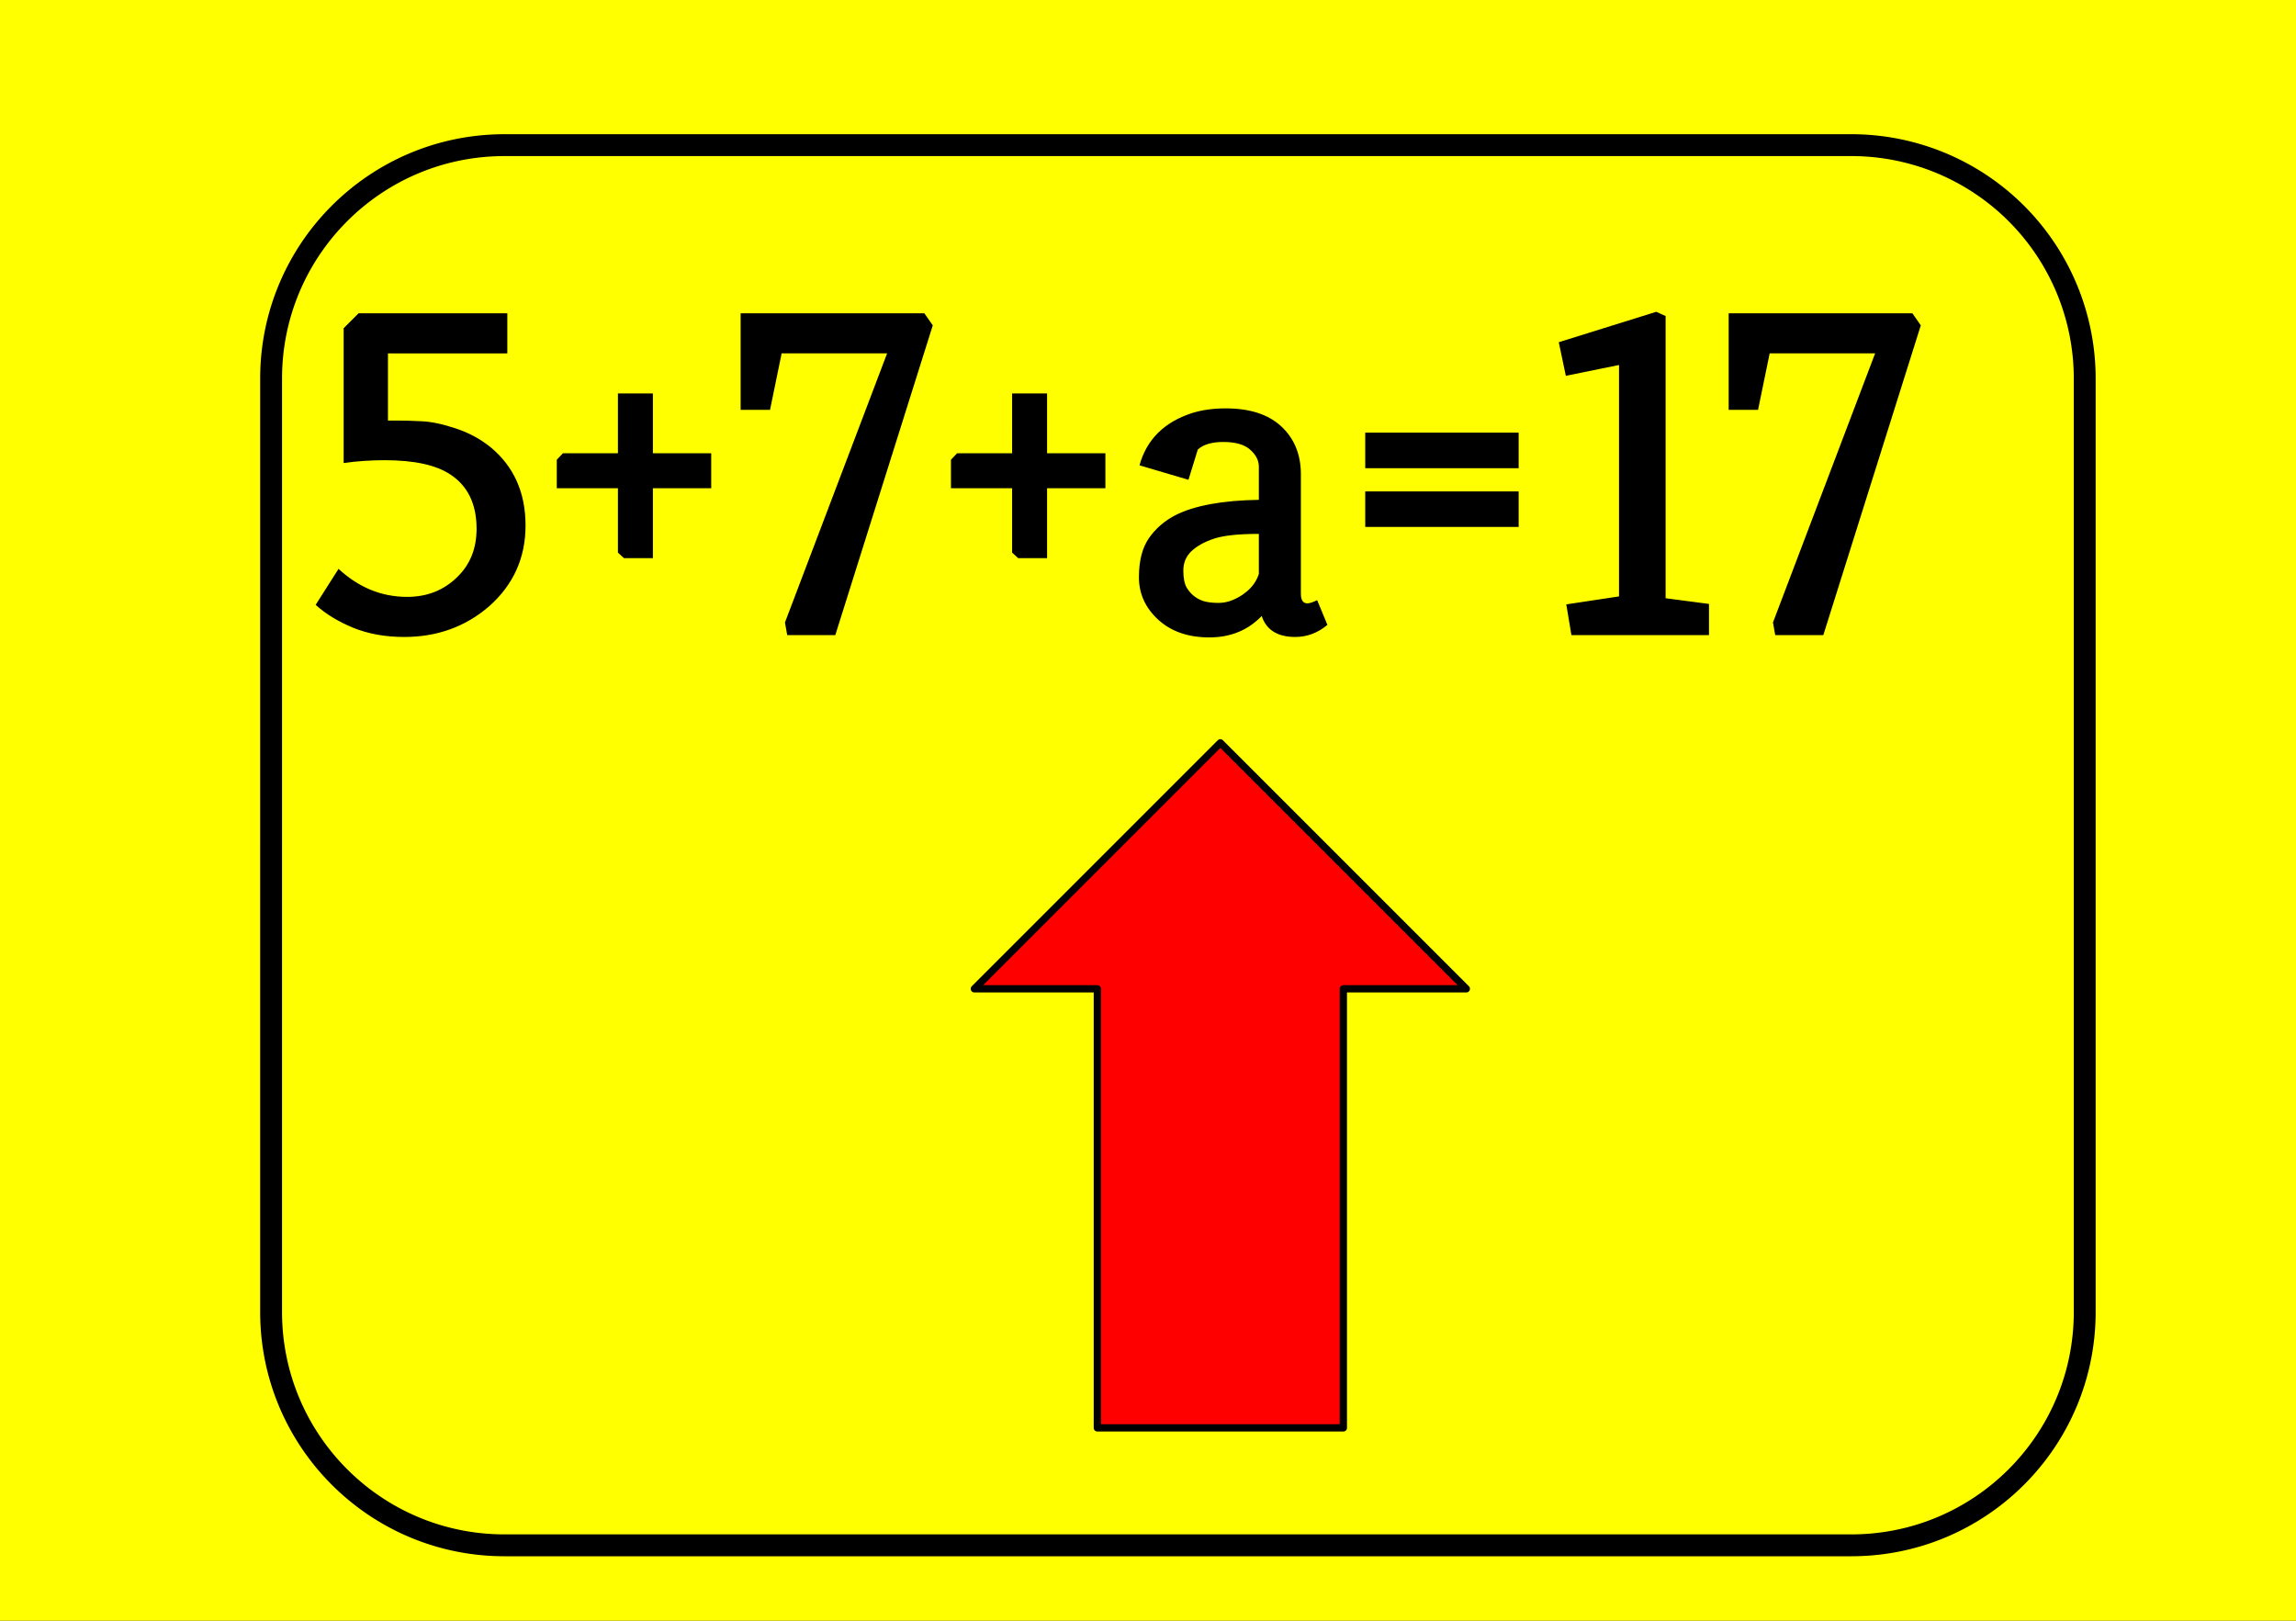 <svg xmlns="http://www.w3.org/2000/svg" viewBox="0 0 315 222.352" fill="none" stroke-linecap="square" stroke-miterlimit="10"><rect x="0" y="0" width="315" height="222.352" fill="#333333" stroke="none"/><clipPath id="a"><path d="M0 0h315v222.352H0V0z"/></clipPath><g clip-path="url(#a)"><path fill="#ff0" d="M0 0h315v222.352H0z"/><path fill="#ff0" d="M33.087 11.913h248.819V116.48H33.086z"/><path fill="#000" d="M52.774 63.137q-2.937 0-5.625.39v-18.5l2.047-2.046h20.406v5.5H53.227v9.218h1.531q1.094 0 3.11.094 2.015.094 4.703 1 2.687.89 4.797 2.61 4.734 3.968 4.734 10.687 0 6.656-4.984 11.078-4.875 4.219-11.656 4.219-3.907 0-7.016-1.266-3.094-1.281-5.14-3.14l3.14-4.938q4.156 3.844 9.406 3.844 4.094 0 6.844-2.688 2.687-2.562 2.687-6.656 0-5.125-3.656-7.484-2.937-1.922-8.953-1.922zm36.8-9.156v8.203h8v4.797h-8v9.593h-3.969l-.828-.765V66.98h-8.39v-3.907l.843-.89h7.547V53.98h4.797zm16.07 2.25h-4.031V42.98h25.203l1.156 1.656-13.375 42.5h-6.593l-.313-1.735 14.016-36.921h-14.47l-1.593 7.75zm38.01-2.25v8.203h8v4.797h-8v9.593h-3.969l-.828-.765V66.98h-8.39v-3.907l.843-.89h7.547V53.98h4.797zm29.445 30.53q-2.828 2.938-7.187 2.938-4.344 0-7-2.422-2.657-2.437-2.657-5.828 0-3.39 1.375-5.375 1.39-1.984 3.625-3.14 3.907-1.985 11.453-2.11v-4.547q0-1.28-1.187-2.328-1.172-1.062-3.672-1.062-2.375 0-3.516 1.031l-1.28 4.156-6.72-1.984q1.47-5.313 7.22-7.172 2.046-.64 4.609-.64 5 0 7.656 2.5 2.656 2.5 2.656 6.53v16.376q0 1.343.89 1.343.454 0 1.344-.437l1.407 3.39q-1.985 1.657-4.407 1.657-3.656 0-4.609-2.875zm-9.094-2.593q.703.484 1.469.64.766.157 1.719.157.969 0 1.953-.406 1-.422 1.703-1 1.344-1.016 1.86-2.563v-5.5q-4.22 0-6.204.672t-3.078 1.734q-1.078 1.047-1.078 2.625 0 1.563.469 2.36.484.797 1.187 1.281zm44.347-14.5v4.875h-21.047v-4.875h21.047zm0-8.062v4.875h-21.047v-4.875h21.047zm13.77 22.468v-31.75l-7.297 1.485-.969-4.61 13.375-4.172 1.281.579v38.718l5.953.782v4.28H215.59l-.703-4.218 7.235-1.094zm19.074-25.593h-4.031V42.98h25.203l1.156 1.656-13.375 42.5h-6.594l-.312-1.735 14.015-36.921H242.79l-1.594 7.75z"/><path fill="red" d="M133.677 135.659l33.748-33.748 33.748 33.748H184.3v60.236h-33.748v-60.236z"/><path stroke="#000" stroke-linejoin="round" stroke-linecap="butt" d="M133.677 135.659l33.748-33.748 33.748 33.748H184.3v60.236h-33.748v-60.236z"/><path fill="none" d="M37.194 51.93c0-17.682 14.334-32.017 32.017-32.017h184.786a32.016 32.016 0 0132.016 32.017V179.99c0 17.683-14.334 32.017-32.016 32.017H69.21c-17.683 0-32.017-14.334-32.017-32.017z"/><path stroke="#000" stroke-width="3" stroke-linejoin="round" stroke-linecap="butt" d="M37.194 51.93h0c0-17.682 14.334-32.017 32.017-32.017h184.786a32.016 32.016 0 0132.016 32.017V179.99c0 17.683-14.334 32.017-32.016 32.017H69.21h0c-17.683 0-32.017-14.334-32.017-32.017z"/></g></svg>
